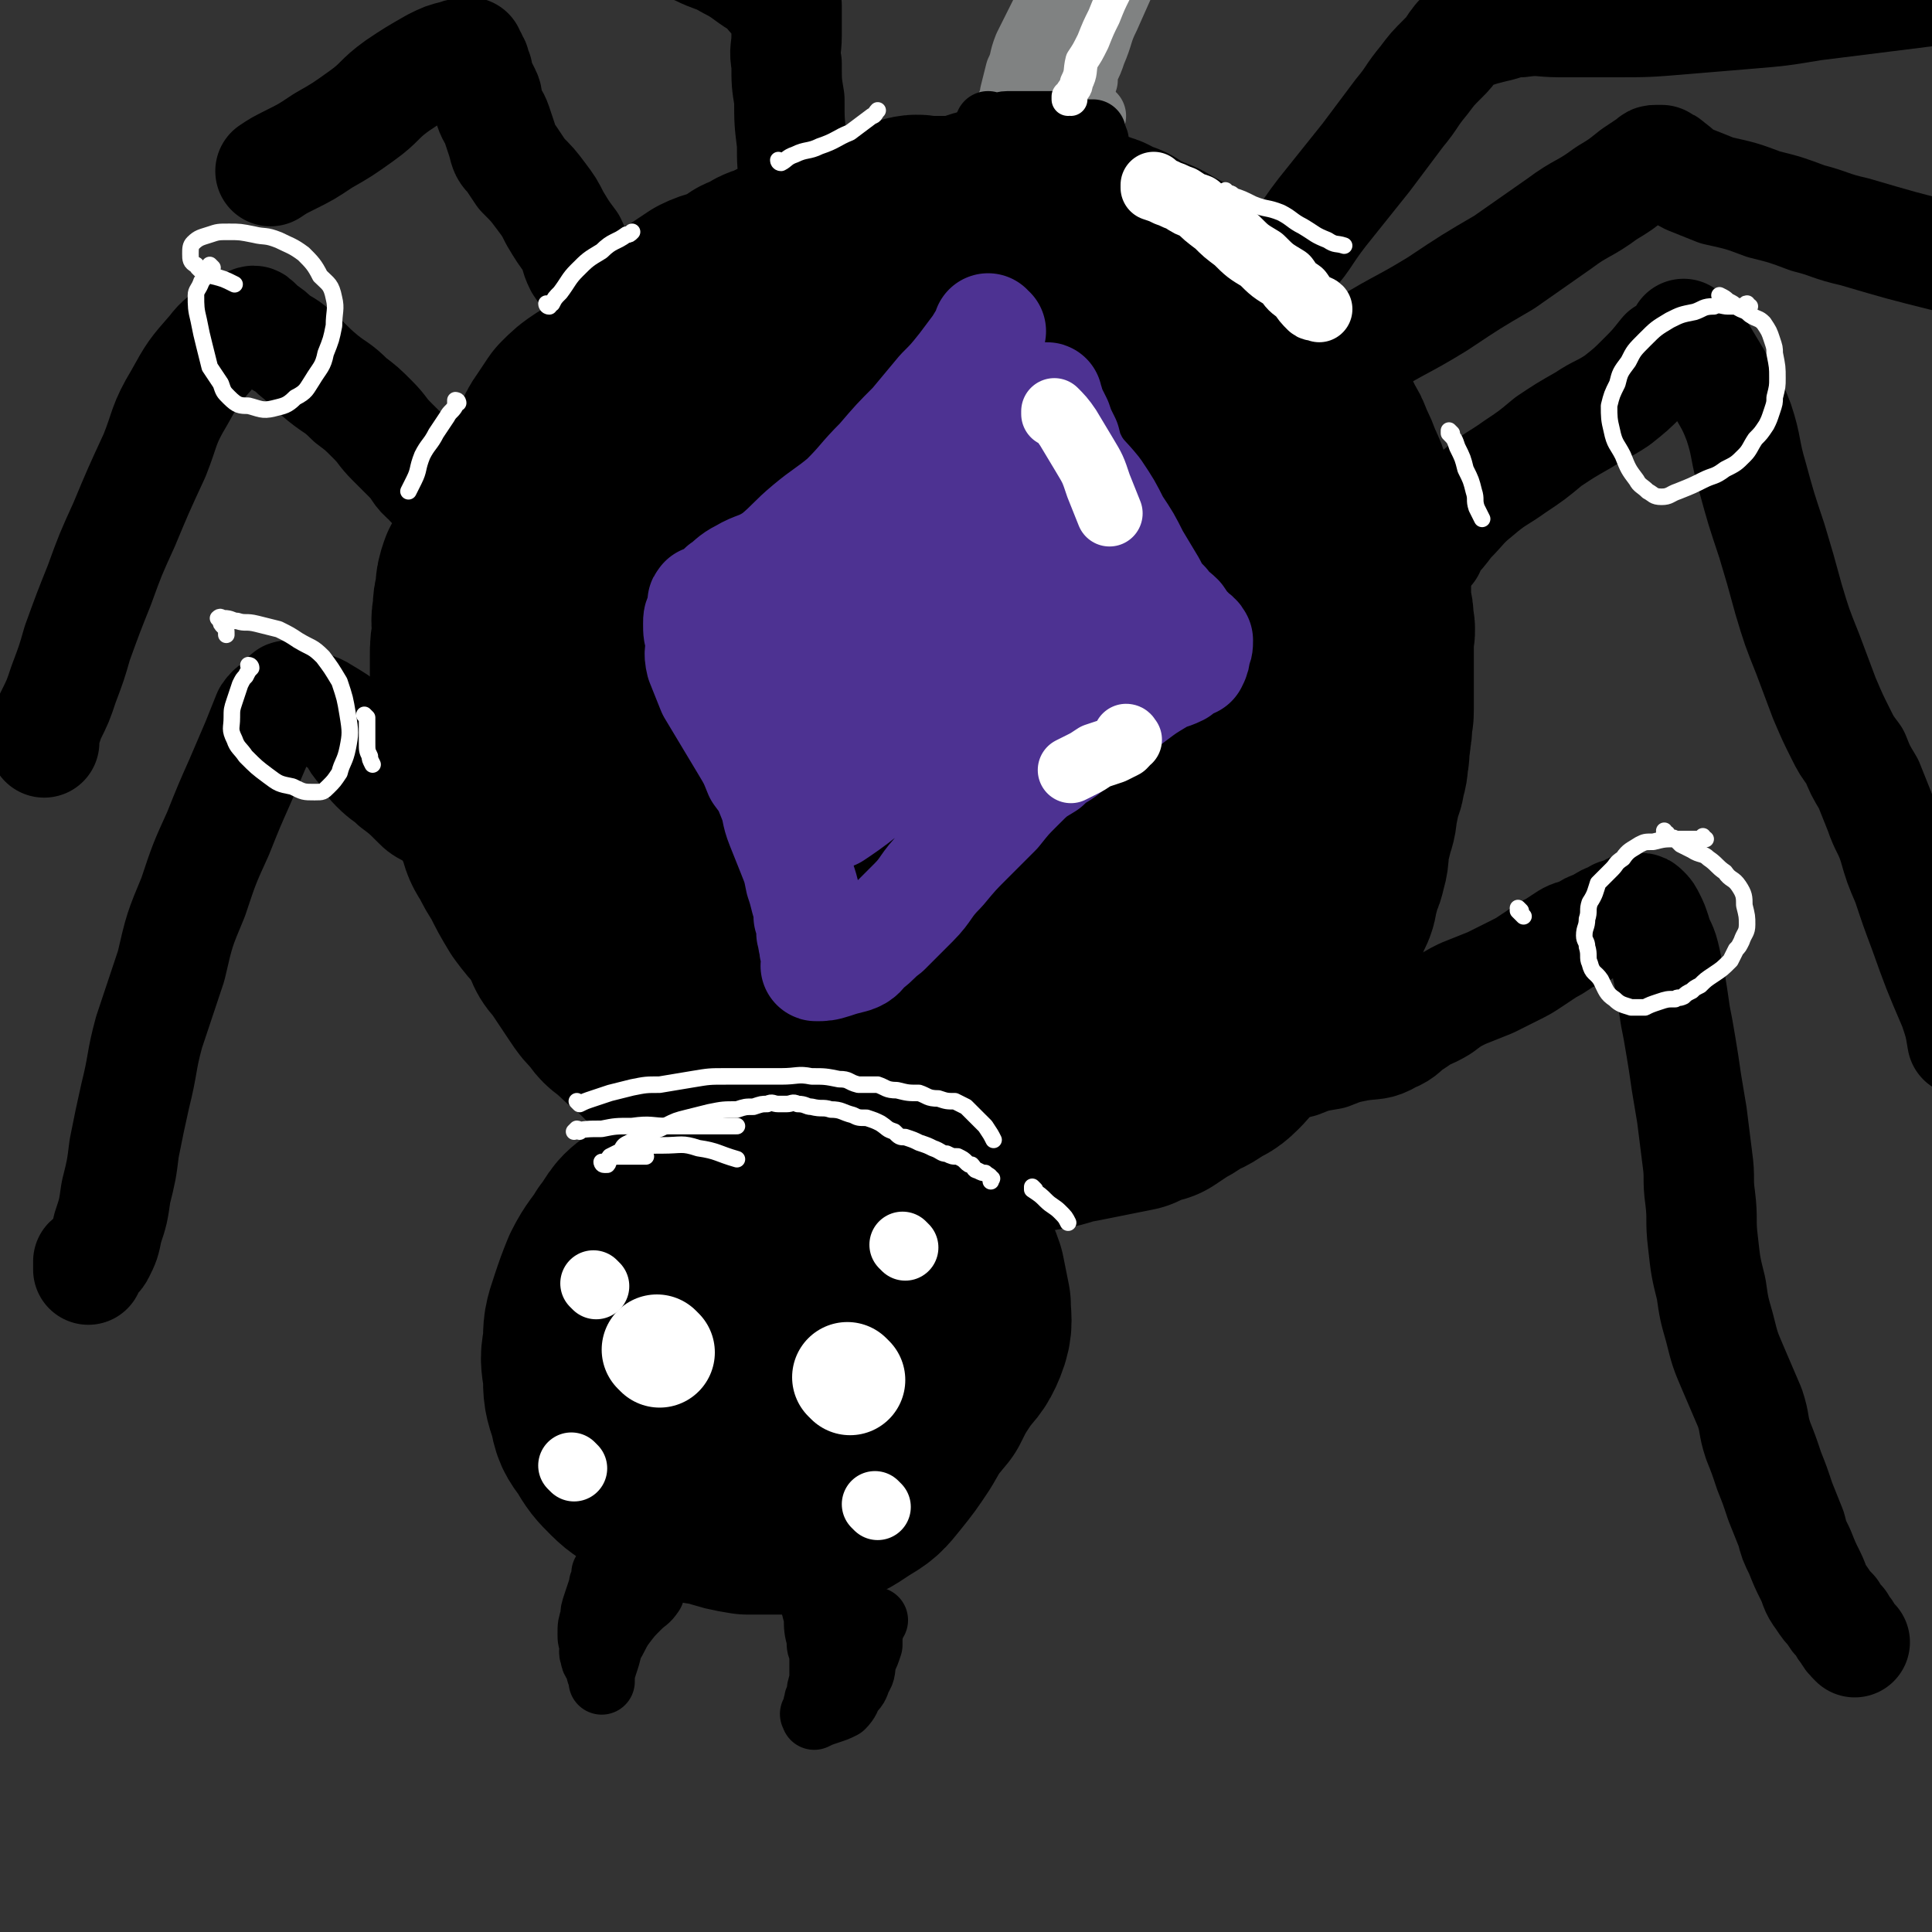 <svg viewBox='0 0 700 700' version='1.1' xmlns='http://www.w3.org/2000/svg' xmlns:xlink='http://www.w3.org/1999/xlink'><rect x="0" y="0" width="700" height="700" fill="#333333" stroke="none"/><g fill='none' stroke='#000000' stroke-width='80' stroke-linecap='round' stroke-linejoin='round'><path d='M280,430c0,0 0,-1 -1,-1 0,0 0,1 -1,1 -2,0 -2,-1 -4,0 -3,0 -3,0 -7,1 -5,1 -5,1 -10,2 -6,2 -6,2 -11,4 -5,3 -6,3 -10,7 -5,3 -4,4 -8,9 -3,5 -4,5 -7,11 -2,5 -2,5 -4,11 -2,6 -2,6 -2,12 -1,5 -1,5 0,11 0,6 0,6 2,12 1,5 1,5 4,9 3,5 3,5 7,9 3,3 4,3 8,6 4,3 4,3 10,5 6,2 6,2 13,3 6,2 6,2 12,3 6,0 6,0 12,0 7,-1 7,0 13,-2 6,-2 6,-2 12,-6 5,-3 5,-3 9,-8 4,-5 4,-5 8,-11 4,-7 4,-7 9,-13 3,-6 3,-6 7,-12 3,-4 4,-4 6,-9 2,-5 1,-6 1,-11 -1,-5 -1,-5 -2,-10 -2,-6 -3,-6 -6,-11 -3,-5 -2,-5 -6,-10 -4,-4 -4,-4 -9,-8 -4,-3 -4,-3 -10,-6 -5,-2 -5,-2 -11,-3 -4,-1 -4,-1 -8,-1 -4,0 -4,0 -8,1 -5,1 -5,1 -10,3 -5,3 -5,3 -10,6 -3,3 -3,3 -6,7 -3,4 -3,4 -5,9 -2,5 -2,5 -3,11 -1,5 -2,5 -2,10 -1,4 -1,4 0,9 0,5 -1,5 0,10 2,5 2,5 5,9 3,4 3,5 7,8 4,3 4,3 9,4 3,1 4,2 7,1 3,-1 4,-2 6,-4 3,-3 3,-4 5,-8 2,-3 2,-4 2,-8 1,-3 1,-3 1,-7 -1,-4 -2,-4 -4,-7 -2,-4 -3,-4 -6,-8 -3,-4 -2,-5 -6,-8 -3,-2 -4,-1 -7,-2 -2,-1 -1,-2 -3,-3 -1,-1 -2,-1 -2,0 0,0 0,0 1,1 0,0 0,0 0,0 '/><path d='M302,408c0,0 -1,-1 -1,-1 0,0 0,0 1,1 0,0 0,0 0,0 -2,0 -2,0 -4,0 -4,-1 -4,-1 -7,-2 -3,-1 -3,-2 -7,-3 -5,-2 -5,-1 -10,-3 -3,-1 -3,-2 -6,-3 -3,-2 -3,-1 -7,-3 -3,-1 -3,-2 -5,-3 -3,-2 -3,-2 -5,-3 -2,-2 -2,-1 -4,-3 -3,-3 -2,-3 -5,-6 -3,-3 -3,-3 -6,-6 -4,-3 -4,-3 -8,-7 -3,-2 -3,-2 -5,-5 -3,-3 -3,-3 -5,-6 -2,-3 -2,-3 -4,-6 -2,-3 -2,-3 -4,-6 -2,-2 -2,-2 -3,-5 -2,-3 -2,-4 -4,-7 -3,-3 -3,-3 -6,-7 -3,-5 -3,-5 -6,-11 -2,-3 -2,-3 -4,-7 -2,-3 -2,-3 -3,-7 -1,-2 -1,-2 -2,-5 -1,-2 -1,-2 -1,-5 -1,-3 -2,-3 -2,-6 -1,-4 -1,-4 -1,-8 -1,-3 -1,-3 -1,-6 -1,-4 -1,-4 -1,-8 -1,-3 -1,-3 -1,-6 0,-2 0,-2 0,-4 -1,-3 -1,-3 -1,-6 0,-3 0,-3 0,-7 0,-4 0,-4 1,-9 0,-3 -1,-3 0,-7 0,-3 0,-3 1,-7 0,-3 0,-3 1,-6 2,-3 2,-3 4,-6 3,-4 4,-4 6,-8 4,-4 4,-4 6,-10 3,-5 2,-5 4,-10 2,-5 3,-4 5,-9 2,-3 1,-4 4,-8 2,-3 2,-3 4,-6 3,-3 3,-3 6,-5 4,-2 5,-2 8,-5 4,-3 3,-3 6,-7 2,-3 2,-3 4,-6 2,-2 3,-1 4,-3 3,-2 2,-3 4,-5 2,-2 2,-2 4,-4 3,-2 3,-1 5,-3 3,-2 3,-2 6,-4 4,-2 4,-1 8,-3 2,-1 2,-1 4,-2 2,-1 2,-1 3,-2 2,-1 2,0 3,-1 2,-1 2,-1 3,-2 2,-1 2,0 3,-1 2,-1 2,-1 4,-2 3,-1 3,0 6,-1 4,-1 4,-1 7,-2 4,-1 4,0 8,-1 2,0 2,-1 3,-1 3,-1 3,0 5,-1 2,0 2,0 4,-1 2,-1 2,-1 4,-2 3,-2 3,-2 5,-4 2,-1 2,-2 3,-2 3,-1 3,0 6,0 4,0 4,0 7,0 4,0 4,0 7,0 3,-1 3,-1 5,-2 3,-1 3,-1 6,-1 4,0 4,0 8,1 4,0 4,1 8,2 4,1 4,2 8,3 3,1 3,0 5,1 2,0 2,1 4,2 2,0 2,-1 3,0 2,0 2,1 4,2 1,0 1,0 2,1 2,0 2,0 3,1 2,1 2,1 3,2 3,1 3,1 5,2 3,1 3,1 6,3 4,2 4,2 7,4 2,1 2,1 4,3 3,1 3,1 5,3 2,1 2,1 4,3 2,2 2,2 4,4 2,3 2,2 4,5 2,2 2,3 4,6 2,2 2,2 4,4 3,4 3,3 6,6 3,3 3,3 6,6 2,3 1,3 3,6 2,2 2,2 3,4 2,3 2,2 3,5 2,3 2,3 3,6 2,4 2,4 3,7 2,4 2,4 3,8 1,3 0,3 1,6 1,3 1,3 2,6 1,3 1,3 1,6 1,3 1,2 1,5 1,2 1,2 1,4 1,3 1,3 1,6 0,4 0,4 0,7 1,4 1,4 1,7 1,3 0,3 0,6 0,3 0,3 0,6 0,3 0,3 0,6 0,2 0,2 0,5 0,2 0,2 0,5 0,1 0,1 0,3 0,2 0,2 -1,3 0,2 1,3 0,5 0,3 0,3 -1,5 0,2 1,2 0,4 0,3 0,3 -1,6 0,3 -1,3 -2,6 0,3 0,3 -1,6 0,3 0,3 -1,6 -1,4 -1,4 -2,8 0,4 0,4 -1,7 0,2 -1,2 -2,4 0,3 0,3 -1,6 0,3 -1,3 -2,6 -2,3 -2,3 -5,5 -2,3 -3,3 -5,5 -2,3 -2,3 -3,5 -2,3 -3,3 -4,6 -2,3 -2,3 -3,6 -2,4 -2,4 -4,7 -2,2 -2,2 -3,4 -2,3 -2,3 -3,5 -2,2 -2,2 -3,4 -2,3 -2,3 -4,5 -3,3 -3,2 -6,4 -4,3 -4,2 -7,4 -3,2 -3,2 -5,3 -3,2 -3,2 -6,4 -4,1 -4,1 -8,3 -5,1 -5,1 -10,2 -5,1 -5,1 -10,2 -4,0 -4,1 -8,2 -5,1 -5,1 -11,2 -5,0 -5,0 -11,1 -6,0 -6,-1 -12,0 -4,0 -4,0 -8,1 -5,0 -5,0 -10,0 -5,-1 -5,-1 -10,-1 -5,-1 -5,0 -10,-1 -3,-1 -4,-1 -7,-3 -4,-2 -3,-2 -7,-5 -4,-3 -4,-3 -8,-6 -4,-4 -4,-4 -9,-9 -5,-5 -5,-5 -10,-10 -4,-6 -4,-6 -8,-12 -3,-6 -3,-6 -7,-11 -5,-7 -5,-7 -10,-13 -4,-7 -4,-7 -8,-13 -5,-8 -5,-8 -10,-16 -2,-6 -2,-6 -4,-11 -2,-6 -3,-6 -4,-12 -2,-6 -1,-6 -2,-12 -1,-7 -1,-7 -1,-13 0,-8 0,-8 1,-15 0,-7 -1,-8 1,-14 1,-6 2,-6 4,-11 3,-5 3,-5 6,-11 4,-5 4,-5 8,-10 4,-5 4,-6 7,-11 5,-6 4,-7 10,-12 5,-5 5,-5 11,-9 8,-5 8,-5 16,-10 8,-4 8,-4 16,-8 11,-6 11,-5 21,-11 9,-4 9,-5 18,-10 8,-3 8,-3 17,-6 7,-2 6,-3 14,-5 5,-1 5,-1 10,-2 4,-1 4,-1 9,-2 1,0 1,0 2,0 2,0 2,0 3,0 1,0 1,0 1,0 -1,0 -1,0 -2,0 -2,0 -2,0 -4,0 -3,0 -3,0 -5,0 -4,0 -4,0 -8,0 -6,0 -6,0 -12,1 -7,1 -7,1 -14,3 -6,3 -6,3 -12,7 -8,4 -8,4 -16,8 -9,4 -9,3 -17,8 -8,5 -9,5 -16,12 -8,8 -9,8 -15,18 -6,10 -4,11 -9,21 -5,12 -5,12 -10,23 -4,12 -5,12 -8,24 -3,13 -4,13 -5,26 -2,14 -1,14 0,28 1,13 1,13 3,26 2,11 2,11 4,22 3,9 3,9 6,18 3,6 3,7 7,12 4,4 5,4 10,7 6,4 6,4 13,5 6,1 7,1 14,-1 9,-3 9,-3 17,-9 8,-6 7,-8 13,-16 9,-10 9,-10 16,-21 8,-12 8,-12 14,-26 5,-13 6,-13 9,-27 3,-15 3,-15 4,-29 1,-15 1,-15 0,-29 0,-13 0,-13 -1,-25 -1,-11 -1,-11 -3,-22 -2,-8 -2,-8 -5,-15 -3,-7 -3,-7 -6,-13 -2,-4 -3,-4 -5,-7 -2,-1 -2,-3 -3,-3 -2,1 -2,3 -4,5 -4,5 -6,3 -10,8 -8,9 -7,10 -14,21 -8,13 -8,13 -16,26 -7,14 -8,14 -15,28 -7,15 -8,15 -14,30 -5,15 -5,15 -9,31 -3,15 -4,15 -6,30 -2,13 -1,13 -2,26 -1,10 -1,10 -1,20 0,5 -1,6 1,10 0,1 1,2 2,1 6,-4 6,-5 10,-10 8,-10 7,-10 15,-21 10,-15 10,-15 20,-31 11,-17 12,-16 22,-34 10,-18 10,-18 18,-37 7,-17 7,-17 13,-35 4,-13 4,-13 6,-27 1,-7 1,-7 1,-14 0,-4 1,-6 -1,-7 -2,-1 -3,1 -6,2 -6,4 -6,4 -11,10 -8,9 -8,10 -15,20 -8,13 -9,12 -16,26 -6,14 -6,15 -11,30 -5,16 -5,16 -8,32 -3,17 -3,17 -5,34 -2,13 -1,13 -1,27 -1,11 -1,11 0,22 1,6 0,8 2,11 2,2 5,3 7,1 6,-5 5,-7 10,-13 9,-12 10,-11 17,-24 11,-17 9,-18 19,-35 9,-18 10,-17 18,-35 8,-17 8,-18 15,-35 5,-14 7,-14 11,-28 2,-9 2,-9 2,-18 1,-5 2,-6 0,-9 -1,-1 -3,-2 -4,0 -4,3 -2,5 -5,10 -6,10 -7,9 -12,20 -7,14 -7,14 -13,29 -6,15 -7,15 -12,31 -4,16 -4,16 -6,33 -2,15 -2,15 -2,30 -1,13 -2,13 0,25 2,9 2,9 6,17 2,4 2,7 6,8 4,2 6,1 10,-2 6,-4 6,-5 11,-12 7,-9 8,-9 14,-19 7,-12 7,-13 13,-26 6,-13 5,-13 11,-27 5,-15 6,-15 11,-31 5,-15 4,-15 8,-31 3,-12 5,-12 7,-24 2,-9 1,-9 1,-18 -1,-3 -1,-5 -3,-6 -2,-1 -4,1 -6,3 -4,6 -3,7 -6,14 -6,10 -7,9 -12,20 -5,12 -4,13 -8,26 -4,13 -5,13 -7,27 -2,12 -2,13 -2,25 -1,11 -2,12 -2,22 1,7 2,7 3,13 1,4 1,5 2,7 1,1 2,2 3,1 2,-2 2,-3 3,-7 3,-7 3,-7 5,-14 4,-13 4,-13 8,-26 4,-14 3,-14 7,-28 4,-13 4,-13 8,-26 3,-8 3,-8 6,-16 1,-4 2,-6 2,-8 0,-1 0,1 0,3 -2,4 -2,4 -3,9 -2,7 -2,7 -3,14 -2,8 -2,8 -2,16 1,4 1,4 3,7 1,2 3,4 3,3 1,-2 0,-4 -1,-7 -1,-8 0,-8 -1,-16 -2,-13 -1,-13 -3,-26 -2,-10 -2,-10 -4,-21 -2,-9 -2,-9 -3,-18 -1,-4 -1,-4 -2,-9 '/></g>
<g fill='none' stroke='#4D3292' stroke-width='40' stroke-linecap='round' stroke-linejoin='round'><path d='M359,120c0,0 -1,0 -1,-1 0,0 1,1 0,1 0,0 0,0 0,1 -2,2 -2,2 -3,4 -3,4 -3,4 -6,8 -4,5 -4,5 -8,9 -5,6 -5,6 -10,12 -6,6 -6,6 -12,13 -7,7 -6,7 -13,14 -6,5 -7,5 -13,10 -6,5 -6,6 -12,11 -6,4 -7,3 -12,6 -4,2 -4,3 -7,5 -2,2 -2,2 -4,4 -1,0 -1,0 -2,1 -1,0 -1,-1 -1,0 -1,0 0,1 0,1 -1,2 -1,2 -1,4 -1,1 -1,1 -1,3 0,3 0,3 1,6 0,4 -1,4 0,8 2,5 2,5 4,10 3,5 3,5 6,10 3,5 3,5 6,10 3,5 3,5 5,10 3,4 3,4 5,9 2,5 1,5 3,10 2,5 2,5 4,10 2,5 2,5 3,10 1,3 1,3 2,7 1,3 1,3 1,6 1,3 1,3 1,6 1,2 0,2 1,4 0,2 0,2 1,3 0,1 0,1 0,3 0,0 0,0 0,1 0,1 -1,1 0,1 2,0 3,0 6,-1 3,-1 3,-1 7,-2 3,-1 3,-2 5,-4 4,-3 3,-3 7,-6 5,-5 5,-5 10,-10 5,-5 4,-6 10,-12 5,-6 5,-6 10,-11 5,-5 5,-5 10,-10 4,-5 4,-5 8,-9 5,-5 5,-5 10,-8 4,-4 5,-3 9,-7 4,-2 4,-3 8,-6 3,-3 3,-3 7,-6 4,-3 4,-3 8,-6 4,-3 4,-3 9,-6 3,-2 3,-1 7,-3 1,-1 1,-1 2,-2 1,-1 1,-1 2,-1 1,0 1,-1 1,-1 0,0 0,1 0,1 1,-2 1,-2 1,-4 1,-2 1,-2 1,-4 -1,-2 -2,-1 -3,-3 -2,-2 -2,-2 -4,-5 -2,-2 -3,-2 -5,-5 -3,-3 -3,-3 -5,-7 -3,-5 -3,-5 -6,-10 -3,-6 -3,-6 -7,-12 -3,-6 -3,-6 -7,-12 -4,-5 -5,-5 -8,-10 -2,-4 -2,-4 -3,-8 -2,-4 -2,-4 -3,-7 -1,-2 -1,-2 -2,-4 -1,-1 0,-1 -1,-2 0,-1 0,-1 0,-1 -1,-1 0,-1 -1,-1 0,-1 1,-1 0,-1 0,0 0,0 0,0 0,0 0,0 0,0 -1,1 -1,1 -2,2 -4,5 -5,5 -9,10 -6,9 -6,9 -12,18 -6,12 -6,12 -11,24 -6,11 -6,11 -12,23 -6,11 -6,12 -12,23 -4,9 -5,9 -10,18 -3,7 -3,8 -6,15 -2,4 -2,4 -4,8 -1,2 -1,3 -1,4 -1,1 -1,1 -1,1 0,-1 1,-1 1,-3 3,-4 3,-4 5,-8 4,-8 4,-8 8,-17 4,-10 4,-10 8,-20 4,-9 4,-9 7,-18 2,-6 2,-6 4,-12 1,-3 1,-3 2,-6 0,-1 0,-1 1,-2 0,-1 0,-1 0,-1 0,0 0,1 0,1 -3,1 -3,0 -6,1 -4,3 -4,4 -9,7 -7,5 -7,5 -13,10 -5,4 -4,5 -9,9 -2,3 -2,3 -5,5 -1,2 -1,2 -2,3 -1,0 -1,-1 -1,-1 0,-3 1,-3 1,-5 1,-4 1,-4 2,-8 1,-3 1,-3 2,-7 1,-1 1,-2 1,-2 0,2 -1,3 -1,7 -1,5 0,5 -1,10 -1,7 -2,7 -3,14 -1,6 -1,6 -1,12 0,4 -1,4 0,8 0,2 -1,3 1,5 1,1 2,2 4,2 4,0 5,0 9,-2 7,-4 8,-4 14,-9 9,-7 9,-7 17,-16 9,-9 8,-10 16,-20 4,-7 4,-7 8,-14 2,-4 2,-4 4,-9 1,-1 1,-2 0,-2 0,0 -1,1 -2,2 -4,4 -4,3 -8,8 -6,7 -6,8 -11,16 -6,10 -6,10 -13,21 -5,9 -4,9 -10,18 -4,8 -6,7 -10,14 -3,5 -1,5 -4,10 -1,2 -5,4 -3,4 3,-2 6,-4 11,-8 8,-5 9,-5 16,-11 10,-9 10,-9 19,-19 8,-7 8,-7 15,-15 5,-6 5,-7 10,-12 2,-3 4,-2 5,-4 1,-1 -1,-1 -2,-1 0,1 0,2 0,3 -2,6 -2,6 -4,11 -4,7 -4,7 -8,15 -4,7 -3,7 -9,14 -3,5 -4,4 -8,9 -2,2 -1,3 -2,5 -1,1 -2,2 -1,2 1,-2 2,-3 4,-6 5,-5 5,-5 10,-11 8,-10 8,-10 16,-19 6,-7 6,-7 12,-14 3,-4 3,-4 7,-8 1,-1 2,-1 2,-1 0,0 0,1 -1,1 -2,3 -2,3 -4,5 -3,5 -3,5 -6,9 -4,6 -4,5 -8,11 -3,4 -3,5 -6,9 -2,3 -2,3 -3,5 -1,1 0,2 -1,2 0,0 0,-1 0,-2 2,-3 2,-3 4,-6 3,-3 3,-4 6,-7 2,-2 2,-2 5,-4 2,-2 3,-2 4,-4 1,-2 1,-2 0,-5 0,-3 0,-3 -1,-6 -2,-5 -2,-5 -3,-9 -2,-7 -2,-7 -3,-14 -2,-8 -1,-8 -2,-16 -1,-8 -2,-8 -2,-16 -1,-6 0,-6 -1,-11 0,-4 0,-4 0,-8 0,-1 0,-2 0,-2 0,0 0,1 0,1 '/></g>
<g fill='none' stroke='#000000' stroke-width='40' stroke-linecap='round' stroke-linejoin='round'><path d='M443,391c0,0 -1,-1 -1,-1 0,0 0,0 0,1 0,0 0,0 0,0 1,0 -1,-1 0,-1 4,-1 5,0 11,-1 5,-1 5,-1 10,-2 4,-1 4,-1 8,-2 5,-2 5,-2 11,-3 5,-2 5,-2 10,-3 6,-1 7,0 12,-3 5,-2 4,-3 9,-6 4,-3 4,-2 9,-5 4,-3 4,-3 8,-5 5,-2 5,-2 10,-4 4,-2 4,-2 8,-4 4,-2 4,-2 7,-4 3,-2 3,-2 6,-4 2,-1 2,-1 5,-3 3,-2 3,-2 7,-3 3,-2 3,-2 6,-3 3,-2 3,-2 6,-3 1,-1 1,-1 3,-1 1,-1 1,-1 2,-1 1,-1 1,-1 2,-1 1,0 1,0 1,0 0,0 0,0 1,0 0,0 0,0 0,0 0,0 0,0 0,0 1,0 1,0 2,1 1,1 1,1 2,3 1,2 1,2 2,5 1,4 2,4 3,8 1,4 1,5 2,9 1,6 1,6 2,13 1,5 1,5 2,11 1,6 1,6 2,13 1,6 1,6 2,12 1,8 1,8 2,16 1,7 0,7 1,14 1,8 0,8 1,16 1,9 1,9 3,17 1,7 1,7 3,14 2,8 2,8 5,15 3,7 3,7 6,14 2,6 1,6 3,12 2,5 2,5 4,11 2,5 2,5 4,11 2,5 2,5 4,10 1,4 1,4 3,8 2,5 2,5 4,9 2,4 1,4 4,8 2,3 2,3 4,5 1,2 1,2 3,4 1,2 1,2 2,3 1,2 1,2 3,4 '/><path d='M518,199c0,0 -1,-1 -1,-1 0,0 0,1 0,1 0,0 0,0 0,0 1,0 0,0 0,-1 0,-1 1,-1 2,-2 3,-3 3,-3 6,-7 5,-5 5,-6 10,-10 7,-6 7,-5 14,-10 6,-4 6,-4 12,-9 6,-4 6,-4 13,-8 6,-4 6,-3 12,-7 5,-4 5,-4 9,-8 4,-4 4,-4 8,-9 2,-1 2,-1 4,-3 1,-1 1,-1 2,-2 1,-1 1,0 1,-1 0,0 0,-1 0,-1 3,3 3,3 6,6 3,5 3,5 6,10 4,8 5,8 8,16 3,9 2,10 5,20 3,11 3,11 7,23 3,10 3,10 6,21 3,10 3,10 7,20 3,8 3,8 6,16 3,7 3,7 6,13 2,4 2,4 5,8 2,5 2,5 5,10 2,5 2,5 4,10 2,6 3,6 5,12 2,7 2,7 5,14 3,9 3,9 6,17 5,14 5,14 11,28 2,6 2,6 3,12 '/><path d='M174,303c0,0 -1,-1 -1,-1 0,0 1,1 1,1 -1,-1 -1,-1 -3,-2 -3,-2 -3,-2 -6,-3 -4,-2 -5,-1 -8,-3 -4,-2 -4,-2 -6,-4 -4,-4 -4,-4 -8,-7 -3,-3 -3,-2 -7,-6 -3,-3 -2,-3 -5,-7 -3,-3 -2,-4 -5,-7 -4,-3 -4,-3 -9,-6 -3,-2 -3,-1 -7,-3 -1,-1 -1,-1 -3,-2 -1,-1 -1,-1 -2,-1 -1,0 -1,0 -1,1 -1,0 -1,0 -2,1 -2,3 -3,2 -5,5 -2,5 -2,5 -4,10 -3,7 -3,7 -6,14 -4,9 -4,9 -8,19 -5,11 -5,11 -9,23 -5,12 -5,12 -8,25 -4,12 -4,12 -8,24 -3,11 -2,11 -5,23 -2,9 -2,9 -4,19 -1,8 -1,8 -3,16 -1,7 -1,7 -3,13 -1,5 -1,5 -3,9 -1,2 -2,1 -4,3 0,1 0,2 0,3 0,0 0,0 0,0 '/><path d='M181,197c0,0 -1,-1 -1,-1 0,0 0,1 1,1 0,0 0,0 0,0 -1,0 -1,0 -1,0 -1,-1 -1,-2 -2,-3 -3,-3 -4,-2 -7,-5 -4,-4 -3,-5 -8,-9 -4,-3 -5,-2 -8,-6 -4,-3 -3,-4 -7,-8 -3,-3 -3,-3 -6,-6 -4,-4 -3,-4 -7,-8 -4,-4 -4,-4 -8,-7 -5,-5 -5,-4 -10,-8 -6,-5 -5,-5 -10,-9 -3,-3 -4,-3 -7,-5 -2,-2 -2,-2 -5,-4 -1,-1 -1,-1 -2,-2 -1,-1 -1,-1 -3,0 -2,1 -3,1 -5,3 -4,3 -5,3 -8,7 -7,8 -7,8 -12,17 -6,10 -5,11 -9,21 -6,13 -6,13 -11,25 -5,11 -5,11 -9,22 -4,10 -4,10 -8,21 -2,7 -2,7 -5,15 -2,6 -2,6 -5,12 -1,3 -1,3 -2,6 0,1 0,2 0,3 0,0 0,0 0,0 '/><path d='M238,108c0,0 -1,0 -1,-1 0,0 1,1 1,1 -2,0 -2,0 -4,0 -3,0 -3,0 -5,0 -3,-1 -3,-1 -5,-2 -2,-1 -3,-1 -5,-2 -2,-1 -2,-1 -4,-3 -3,-2 -3,-2 -5,-5 -2,-4 -1,-4 -3,-8 -3,-4 -3,-4 -6,-9 -2,-4 -2,-4 -5,-8 -3,-4 -3,-4 -7,-8 -2,-3 -2,-3 -4,-6 -2,-2 -2,-2 -3,-6 -1,-3 -1,-3 -2,-6 -1,-3 -2,-3 -3,-7 -1,-2 0,-2 -1,-4 -1,-2 -1,-2 -2,-4 -1,-2 -1,-2 -1,-4 -1,-1 -1,-1 -1,-3 -1,-1 -1,-1 -1,-2 -1,-1 -1,0 -1,-1 0,0 0,-1 0,-1 -2,0 -2,0 -5,1 -4,1 -4,1 -8,3 -7,4 -7,4 -13,8 -7,5 -6,6 -13,11 -7,5 -7,5 -14,9 -6,4 -6,4 -12,7 -4,2 -4,2 -7,4 '/><path d='M441,157c0,0 -1,-1 -1,-1 0,0 0,1 0,1 0,0 0,0 0,0 8,-4 8,-4 15,-8 9,-5 9,-5 18,-11 11,-6 11,-6 22,-13 13,-8 13,-7 26,-15 12,-8 12,-8 24,-15 10,-7 10,-7 20,-14 8,-6 9,-5 17,-11 5,-3 5,-3 10,-7 3,-2 3,-2 6,-4 1,-1 1,-1 2,-1 1,0 1,0 2,0 0,0 0,0 1,1 1,0 1,0 2,1 3,2 3,3 7,5 5,2 5,2 10,4 9,2 9,2 17,5 8,2 8,2 16,5 8,2 8,3 17,5 17,5 17,5 33,9 9,2 9,2 17,5 '/><path d='M438,122c0,0 -1,0 -1,-1 0,0 0,1 0,1 3,-2 3,-2 5,-5 4,-4 4,-4 9,-9 7,-6 8,-6 14,-13 8,-8 7,-9 14,-18 8,-10 8,-10 16,-20 6,-8 6,-8 12,-16 5,-6 4,-6 9,-12 3,-4 3,-4 7,-8 2,-2 2,-2 4,-5 1,-1 1,-2 3,-3 2,-1 2,0 4,-1 3,-1 3,-1 7,-2 5,-1 5,-2 10,-2 7,-1 7,0 14,0 10,0 10,0 20,0 12,0 12,0 24,-1 12,-1 12,-1 24,-2 12,-1 12,-1 24,-3 24,-3 24,-3 48,-6 11,-1 11,-1 22,-3 '/><path d='M294,95c0,0 -1,0 -1,-1 0,0 1,1 1,1 -1,-1 -1,-1 -1,-2 -1,-3 -2,-3 -2,-5 -1,-5 -1,-5 -1,-10 -1,-6 -2,-6 -2,-12 -1,-7 -1,-7 -1,-14 -1,-8 -1,-8 -1,-16 -1,-6 -1,-6 -1,-13 -1,-5 0,-5 0,-10 0,-2 0,-2 0,-5 0,-1 0,-1 0,-3 0,0 0,0 0,-1 0,0 0,0 0,-1 0,0 0,0 0,-1 -2,-1 -2,-1 -4,-2 -3,-3 -2,-3 -6,-6 -5,-3 -5,-4 -11,-7 -5,-3 -5,-2 -11,-5 -7,-3 -7,-3 -14,-7 -8,-5 -9,-4 -16,-9 -6,-4 -6,-5 -10,-11 -6,-7 -5,-8 -11,-16 -5,-8 -5,-9 -10,-17 -9,-14 -9,-14 -18,-29 -4,-6 -4,-6 -9,-13 '/></g>
<g fill='none' stroke='#FFFFFF' stroke-width='40' stroke-linecap='round' stroke-linejoin='round'><path d='M308,500c0,0 -1,-1 -1,-1 0,0 0,0 1,1 0,0 0,0 0,0 0,0 -1,-1 -1,-1 '/><path d='M239,490c0,0 -1,-1 -1,-1 0,0 0,0 1,1 0,0 0,0 0,0 '/></g>
<g fill='none' stroke='#FFFFFF' stroke-width='24' stroke-linecap='round' stroke-linejoin='round'><path d='M318,546c0,0 -1,-1 -1,-1 0,0 0,0 1,1 0,0 0,0 0,0 0,0 -1,-1 -1,-1 '/><path d='M208,532c0,0 -1,-1 -1,-1 0,0 0,0 1,1 '/><path d='M216,466c0,0 -1,-1 -1,-1 0,0 0,0 1,1 '/><path d='M328,452c0,0 -1,-1 -1,-1 0,0 0,0 1,1 '/></g>
<g fill='none' stroke='#000000' stroke-width='24' stroke-linecap='round' stroke-linejoin='round'><path d='M220,571c0,0 -1,-1 -1,-1 0,0 0,0 1,1 0,0 0,0 0,0 0,0 -1,-1 -1,-1 0,0 0,1 0,2 -1,2 -1,2 -1,3 -1,3 -1,3 -2,6 -1,3 -1,3 -1,5 -1,3 -1,3 -1,6 0,2 0,2 1,4 0,2 -1,2 0,4 0,2 1,2 2,4 0,2 0,2 1,3 0,1 0,3 0,2 0,-2 0,-3 1,-6 1,-3 1,-3 2,-7 2,-3 2,-4 4,-7 3,-4 3,-4 6,-7 3,-3 3,-2 5,-5 '/><path d='M294,575c0,0 -1,-1 -1,-1 0,0 0,0 1,1 0,0 0,0 0,0 0,0 -1,-1 -1,-1 0,0 0,1 1,1 0,2 0,2 0,4 1,3 1,3 2,7 0,4 0,4 1,8 0,3 0,2 1,5 0,3 0,3 0,6 0,2 0,2 0,4 -1,3 -1,3 -1,5 -1,2 -1,2 -1,3 -1,2 0,2 0,3 -1,1 -1,0 -1,1 -1,0 0,0 0,1 0,0 0,0 0,0 2,-1 2,-1 5,-2 3,-1 3,-1 5,-2 2,-2 2,-3 3,-5 2,-2 2,-2 3,-5 2,-3 1,-3 2,-7 1,-2 1,-2 2,-5 0,-2 0,-2 0,-4 1,-2 0,-2 1,-3 0,-1 0,-1 1,-2 0,0 0,0 0,0 '/></g>
<g fill='none' stroke='#FFFFFF' stroke-width='24' stroke-linecap='round' stroke-linejoin='round'><path d='M383,150c0,0 -1,-1 -1,-1 0,0 0,1 0,1 0,0 0,0 0,0 1,0 0,-1 0,-1 2,2 3,3 5,6 3,5 3,5 6,10 3,5 3,5 5,11 2,5 2,5 4,10 0,0 0,0 0,0 '/><path d='M409,268c0,0 -1,-1 -1,-1 0,0 1,0 0,1 0,1 0,1 -1,2 -2,1 -2,1 -4,2 -3,1 -3,1 -6,2 -3,2 -3,2 -5,3 -2,1 -2,1 -4,2 0,0 0,0 0,0 '/><path d='M419,68c0,0 -1,0 -1,-1 0,0 0,1 0,1 0,0 0,0 0,0 3,1 3,1 5,2 3,1 2,1 5,2 3,2 3,2 6,3 3,3 3,3 7,6 3,3 3,3 7,6 4,4 4,4 9,7 4,4 4,4 9,7 2,3 2,3 5,5 2,3 2,3 4,5 1,1 2,0 3,1 '/></g>
<g fill='none' stroke='#808282' stroke-width='24' stroke-linecap='round' stroke-linejoin='round'><path d='M365,45c0,0 -1,0 -1,-1 0,0 0,1 0,1 1,-2 1,-3 1,-5 1,-3 2,-3 2,-6 1,-4 1,-4 2,-8 2,-4 1,-4 3,-9 3,-6 3,-6 6,-12 4,-8 4,-8 9,-15 5,-8 6,-8 11,-17 4,-8 3,-8 6,-17 3,-9 2,-9 4,-19 2,-8 2,-8 4,-16 4,-15 4,-15 8,-29 1,-6 1,-6 3,-11 '/><path d='M393,29c0,0 -1,0 -1,-1 0,0 0,1 0,1 0,0 0,0 0,0 1,-1 1,-1 1,-3 2,-4 2,-4 3,-7 3,-7 2,-7 5,-13 4,-9 4,-9 8,-18 1,-3 1,-3 2,-6 '/><path d='M378,33c0,0 -1,0 -1,-1 0,0 0,1 0,1 3,-2 3,-2 5,-5 3,-4 2,-4 5,-8 3,-4 4,-3 7,-7 2,-2 2,-2 5,-5 '/><path d='M367,39c0,0 -1,0 -1,-1 0,0 0,1 0,1 3,1 3,0 6,1 3,1 3,1 6,2 3,0 3,0 5,0 3,-1 3,-1 6,-2 2,0 2,0 3,-1 0,0 0,0 0,0 '/><path d='M370,46c0,0 -1,0 -1,-1 0,0 0,1 0,1 2,0 2,0 4,0 3,0 3,-1 6,-1 5,-1 5,0 9,-1 4,-1 4,-1 7,-2 1,0 1,0 1,0 '/></g>
<g fill='none' stroke='#000000' stroke-width='24' stroke-linecap='round' stroke-linejoin='round'><path d='M360,60c0,0 -1,0 -1,-1 0,0 0,1 0,1 0,0 0,0 0,0 1,0 0,-1 0,-1 2,1 3,2 7,4 4,1 4,1 8,2 5,0 5,0 10,0 4,-1 4,-1 8,-2 1,0 1,0 1,0 '/><path d='M359,51c0,0 -1,0 -1,-1 0,0 0,1 0,1 0,0 0,0 0,0 1,0 0,-1 0,-1 2,1 3,2 6,3 4,1 4,0 8,1 5,0 5,1 10,1 4,0 4,0 9,-1 3,-1 3,-2 6,-3 '/><path d='M359,46c0,0 -1,0 -1,-1 0,0 0,1 0,1 1,0 1,0 2,0 3,0 3,-1 5,-1 4,0 4,0 9,0 4,0 4,0 8,0 2,0 2,0 3,0 0,0 0,0 0,0 '/><path d='M373,47c0,0 -1,0 -1,-1 0,0 0,1 0,1 1,0 1,0 1,0 1,0 1,0 2,0 3,0 3,0 5,0 3,0 3,0 6,0 3,0 2,1 5,1 2,0 2,0 5,0 '/></g>
<g fill='none' stroke='#FFFFFF' stroke-width='12' stroke-linecap='round' stroke-linejoin='round'><path d='M388,36c0,0 -1,0 -1,-1 0,0 0,1 0,1 1,-1 1,-1 1,-2 1,-2 2,-2 2,-4 2,-4 1,-4 2,-8 2,-3 2,-3 4,-7 2,-5 2,-5 4,-9 2,-5 2,-5 4,-9 2,-4 2,-3 4,-7 1,-2 1,-2 2,-5 '/></g>
<g fill='none' stroke='#FFFFFF' stroke-width='6' stroke-linecap='round' stroke-linejoin='round'><path d='M618,304c-1,0 -1,-1 -1,-1 0,0 0,0 0,1 0,0 0,0 0,0 0,0 0,-1 0,-1 0,0 0,1 0,1 -1,0 -2,0 -4,0 -3,0 -3,0 -6,0 -4,0 -4,0 -8,1 -3,0 -3,0 -5,1 -3,2 -4,2 -6,5 -3,2 -2,2 -4,4 -3,3 -3,3 -5,5 -1,3 -1,4 -3,7 -1,3 0,3 -1,6 0,3 -1,3 -1,6 0,2 1,2 1,4 1,3 0,4 1,6 1,4 2,3 4,6 2,4 2,5 5,7 2,2 3,2 6,3 2,0 2,0 5,0 2,-1 2,-1 5,-2 3,-1 3,-1 6,-1 1,-1 1,0 3,-1 1,-1 1,-1 3,-2 1,-1 1,-1 3,-2 2,-2 2,-2 5,-4 3,-2 3,-2 6,-5 1,-2 1,-2 2,-4 1,-1 1,-1 2,-3 1,-3 2,-3 2,-6 0,-3 0,-3 -1,-7 0,-3 0,-4 -2,-7 -2,-3 -3,-2 -5,-5 -3,-2 -3,-3 -6,-5 -2,-2 -3,-1 -6,-3 -2,-1 -2,-1 -4,-2 -1,-1 -1,-1 -2,-2 -1,-1 -1,0 -2,0 -1,-1 -1,-1 -1,-2 -1,0 -1,0 -1,-1 '/><path d='M634,111c-1,0 -1,0 -1,-1 0,0 0,1 0,1 0,0 0,0 0,0 0,0 0,0 0,-1 -1,0 0,1 -1,1 -1,0 -1,0 -2,0 -2,0 -2,0 -4,0 -2,0 -3,-1 -5,0 -4,0 -4,1 -7,2 -5,1 -5,1 -9,3 -5,3 -5,3 -9,7 -4,4 -4,4 -6,8 -3,4 -3,4 -4,8 -2,4 -2,4 -3,8 0,4 0,5 1,9 1,5 2,5 4,9 2,5 2,5 5,9 1,2 2,2 4,4 2,1 2,2 5,2 3,0 3,-1 6,-2 5,-2 5,-2 9,-4 4,-2 4,-1 8,-4 4,-2 4,-2 7,-5 2,-2 2,-3 4,-6 2,-2 2,-2 4,-5 1,-2 1,-2 2,-5 1,-3 1,-3 1,-5 1,-4 1,-4 1,-7 0,-4 0,-4 -1,-9 0,-2 0,-2 -1,-5 -1,-3 -1,-3 -3,-6 -2,-2 -2,-1 -5,-3 -2,-2 -2,-1 -5,-3 -1,-1 -1,-1 -3,-2 -1,-1 -1,-1 -3,-2 '/><path d='M91,242c0,0 0,-1 -1,-1 0,0 1,1 1,1 0,0 0,0 0,0 0,0 0,-1 -1,-1 0,0 1,0 1,1 -1,1 -1,1 -2,3 -1,1 -1,1 -2,3 -1,3 -1,3 -2,6 -1,3 -1,3 -1,6 0,4 -1,4 1,8 1,3 2,3 4,6 4,4 4,4 8,7 4,3 4,3 9,4 4,2 4,2 8,2 3,0 3,0 5,-2 2,-2 2,-2 4,-5 1,-4 2,-4 3,-9 1,-5 1,-6 0,-12 -1,-6 -1,-6 -3,-12 -3,-5 -3,-5 -6,-9 -4,-4 -4,-3 -9,-6 -3,-2 -3,-2 -7,-4 -4,-1 -4,-1 -8,-2 -4,-1 -4,0 -7,-1 -2,0 -2,-1 -5,-1 -1,0 -1,-1 -2,0 0,0 1,1 1,1 0,1 0,1 1,2 1,1 1,1 1,3 '/><path d='M77,97c0,0 0,0 -1,-1 0,0 1,1 1,1 0,0 0,0 0,0 -1,1 -1,1 -2,2 -1,1 -1,2 -2,3 -1,3 -2,3 -2,5 0,4 0,5 1,9 1,5 1,5 2,9 1,4 1,4 2,8 2,3 2,3 4,6 1,3 1,3 3,5 3,3 4,3 7,3 4,1 5,2 9,1 4,-1 5,-1 8,-4 4,-2 4,-3 6,-6 3,-5 4,-5 5,-10 2,-5 2,-5 3,-10 0,-5 1,-6 0,-10 -1,-5 -2,-5 -5,-8 -2,-4 -3,-5 -6,-8 -4,-3 -5,-3 -9,-5 -5,-2 -5,-1 -9,-2 -5,-1 -5,-1 -9,-1 -4,0 -4,0 -7,1 -3,1 -4,1 -6,3 -1,1 -1,2 -1,4 0,2 0,3 2,4 2,3 3,2 6,4 4,1 4,1 8,3 '/><path d='M166,146c0,0 -1,-1 -1,-1 0,0 1,1 1,1 0,0 0,0 0,0 0,0 0,-1 -1,-1 0,0 0,1 0,2 -1,2 -2,2 -3,4 -2,3 -2,3 -4,6 -2,4 -3,4 -5,8 -2,5 -1,5 -3,9 -1,2 -1,2 -2,4 '/><path d='M133,260c0,0 -1,-1 -1,-1 0,0 1,1 1,1 0,0 0,0 0,0 0,0 0,0 0,1 0,1 0,1 0,3 0,2 0,3 0,5 0,3 0,3 1,5 0,1 0,1 1,3 0,0 0,0 0,0 '/><path d='M199,111c0,0 -1,0 -1,-1 0,0 0,1 1,1 0,0 0,-1 1,-1 1,-2 1,-2 3,-4 3,-4 3,-5 6,-8 4,-4 4,-4 9,-7 4,-4 5,-3 9,-6 1,0 1,0 2,-1 '/><path d='M283,59c0,0 -1,0 -1,-1 0,0 0,1 1,1 2,-1 2,-2 5,-3 4,-2 5,-1 9,-3 6,-2 6,-3 11,-5 4,-3 4,-3 8,-6 1,0 1,-1 2,-2 '/><path d='M445,70c0,0 -1,0 -1,-1 0,0 0,1 0,1 2,0 2,0 3,1 3,1 3,1 7,3 5,2 5,1 10,3 4,2 4,3 8,5 5,3 4,3 9,5 3,2 3,1 6,2 '/><path d='M526,157c0,0 -1,-1 -1,-1 0,0 0,1 0,1 2,2 2,2 3,5 2,4 2,4 3,8 2,4 2,4 3,8 1,3 0,3 1,6 1,2 1,2 2,4 '/><path d='M551,330c0,0 -1,-1 -1,-1 0,0 0,0 0,1 1,1 1,1 2,2 '/><path d='M219,422c0,0 -1,-1 -1,-1 0,0 0,1 1,1 0,0 0,0 1,0 1,-1 0,-2 1,-3 2,-1 2,-1 4,-2 1,-2 1,-2 3,-3 2,-1 2,-1 4,-2 2,-1 2,-1 4,-2 3,-1 3,-1 5,-2 4,-2 4,-2 8,-3 4,-1 4,-1 8,-2 5,-1 5,-1 10,-1 3,-1 3,-1 6,-1 3,-1 3,-1 5,-1 2,-1 2,0 4,0 2,0 2,0 3,0 2,0 2,-1 4,0 3,0 3,1 5,1 4,1 4,0 7,1 4,0 4,1 8,2 2,1 2,1 5,1 3,1 3,1 5,2 3,2 2,2 5,3 2,2 2,2 4,2 3,1 3,1 5,2 3,1 3,1 5,2 3,1 3,2 5,2 2,1 2,1 4,1 2,1 2,1 3,2 1,1 1,1 2,1 1,1 1,2 2,2 2,1 2,1 3,1 1,1 2,1 2,2 1,0 0,0 0,1 '/><path d='M210,400c0,0 -1,-1 -1,-1 0,0 0,0 1,1 0,0 0,0 0,0 2,-1 2,-1 5,-2 3,-1 3,-1 6,-2 4,-1 4,-1 8,-2 5,-1 5,-1 10,-1 6,-1 6,-1 12,-2 6,-1 6,-1 12,-1 4,0 4,0 9,0 6,0 6,0 11,0 6,0 6,-1 11,0 5,0 5,0 10,1 4,0 3,1 7,2 3,0 4,0 7,0 3,1 3,2 7,2 4,1 4,1 8,1 3,1 3,2 7,2 3,1 3,1 6,1 2,1 2,1 4,2 2,2 2,2 3,3 2,2 2,2 4,4 2,3 2,3 3,5 '/><path d='M234,419c0,0 -1,-1 -1,-1 0,0 1,1 1,1 -1,0 -2,0 -3,0 -1,0 -1,0 -3,0 -1,0 -1,0 -3,0 -1,0 -2,0 -2,0 2,-1 3,-2 7,-3 5,-1 5,-1 10,-1 7,0 7,-1 13,1 7,1 7,2 14,4 '/><path d='M375,431c0,0 -1,-1 -1,-1 0,0 0,0 0,1 3,2 3,2 5,4 2,2 3,2 5,4 2,2 2,2 3,4 '/><path d='M210,410c0,0 -1,-1 -1,-1 0,0 0,0 1,1 0,0 0,0 0,0 0,0 0,-1 -1,-1 0,0 -1,1 -1,1 4,-1 5,-1 10,-1 5,-1 5,-1 11,-1 7,-1 7,0 13,0 7,0 7,0 14,0 5,0 5,0 11,0 '/></g>
</svg>
